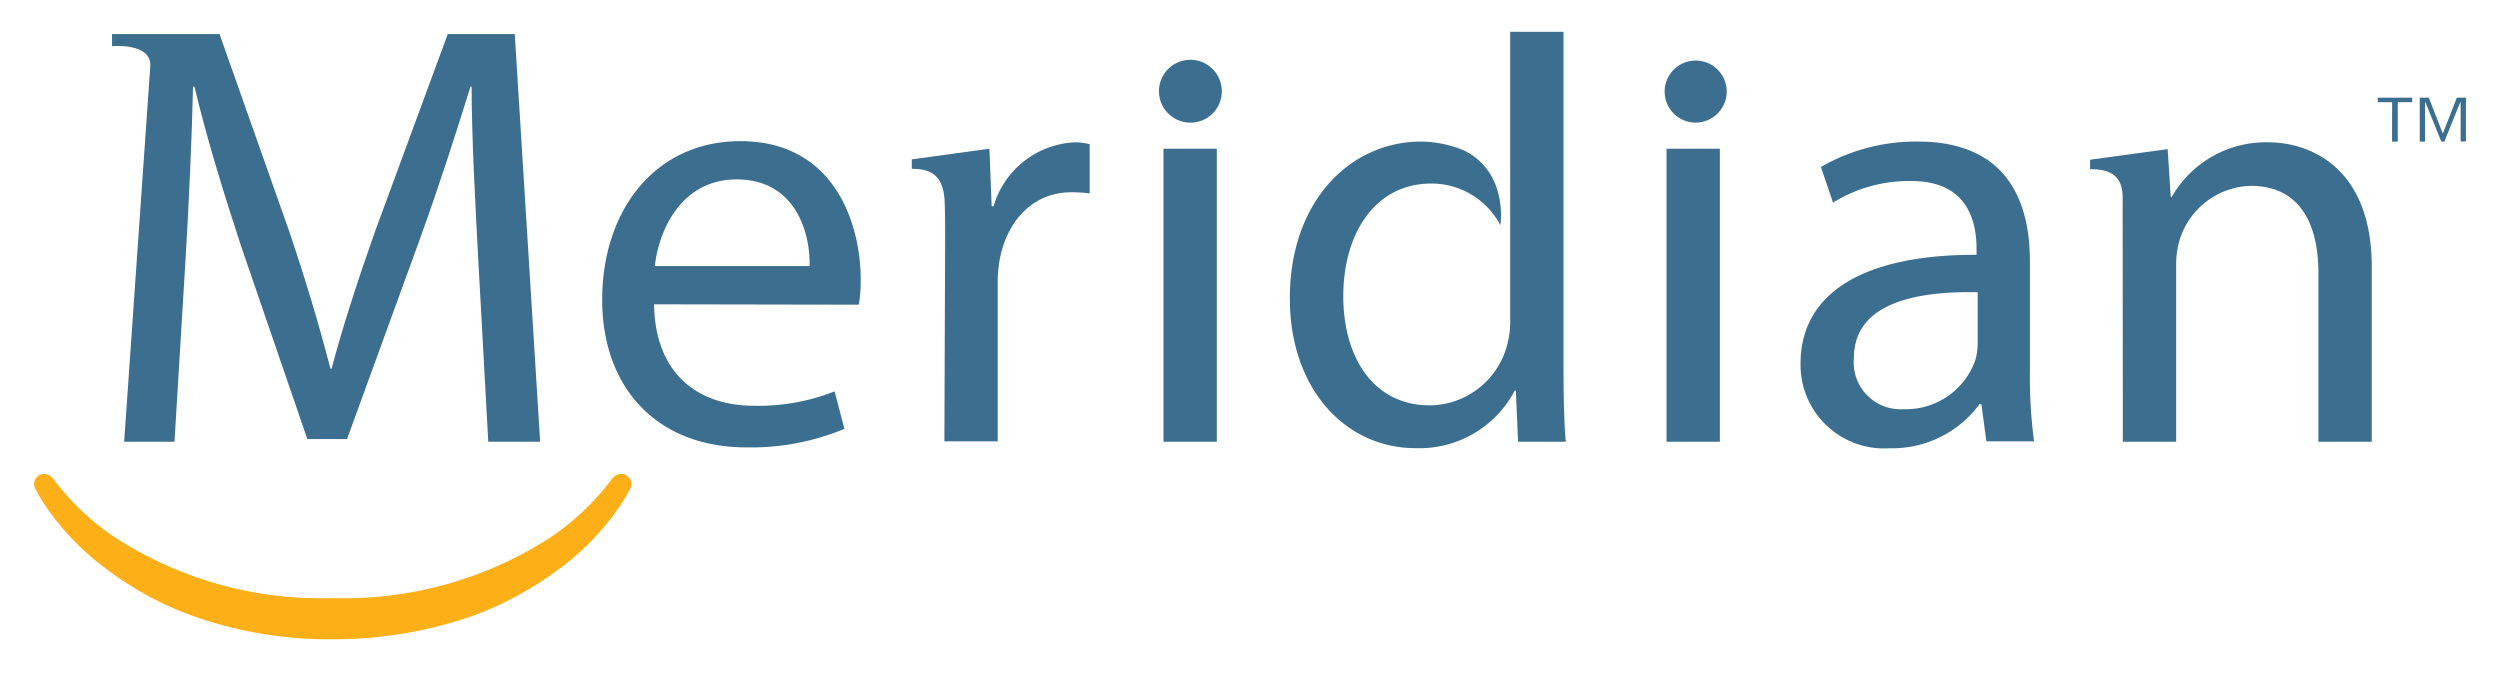 <?xml version="1.0" encoding="UTF-8"?> <svg xmlns="http://www.w3.org/2000/svg" width="150" height="40.424" viewBox="0 0 150 40.424"><defs><style>.a{fill:none;}.b{fill:#3b6e8f;}.c{fill:#fcaf17;}</style></defs><g transform="translate(9 8.4)"><g transform="translate(-9 -8.4)"><rect class="a" width="150" height="40.424" transform="translate(0 0)"></rect></g><g transform="translate(-6.956 -6.492)"><g transform="translate(0)"><path class="b" d="M545.153,32.448c-.023-1.453-1.045-1.635-1.953-1.635v-.568l4.656-.636.182,2.861h.068A6.491,6.491,0,0,1,553.9,29.2c2.43,0,6.2,1.453,6.2,7.472V47.164h-3.2V37.035c0-2.839-1.045-5.223-4.065-5.223a4.594,4.594,0,0,0-4.27,3.27,5.092,5.092,0,0,0-.2,1.5V47.164h-3.2Z" transform="translate(-419.839 -22.569)"></path><path class="b" d="M162.545,36.394c.045-2-.84-5.2-4.383-5.2-3.27,0-4.656,2.975-4.905,5.2Zm-9.334,2.294c.068,4.315,2.793,6.086,5.973,6.086a12.391,12.391,0,0,0,4.86-.863l.59,2.248a14.556,14.556,0,0,1-5.882,1.113c-5.382,0-8.653-3.588-8.653-8.857,0-5.337,3.157-9.516,8.289-9.516,5.723,0,7.222,5.064,7.222,8.289a8.474,8.474,0,0,1-.114,1.522Z" transform="translate(-116.012 -22.337)"></path><path class="b" d="M477.328,38.039c-3.475-.068-7.426.545-7.426,3.952a2.811,2.811,0,0,0,2.975,3.066,4.422,4.422,0,0,0,4.315-2.952,3.951,3.951,0,0,0,.136-1.022Zm3.134,4.746a29.226,29.226,0,0,0,.25,4.2h-2.861l-.3-2.226h-.114A6.5,6.5,0,0,1,472.06,47.4a5.015,5.015,0,0,1-5.36-5.064c0-4.247,3.77-6.563,10.56-6.54v-.363c0-1.453-.409-4.111-4-4.065a8.619,8.619,0,0,0-4.61,1.294l-.727-2.135A11.362,11.362,0,0,1,473.74,29c5.4,0,6.722,3.656,6.722,7.176Z" transform="translate(-360.712 -22.414)"></path><path class="b" d="M300.97,9.362a1.885,1.885,0,1,0-1.885,1.885A1.876,1.876,0,0,0,300.97,9.362Zm-3.5,21.03V12.814h3.2V30.392Z" transform="translate(-229.706 -5.797)"></path><path class="b" d="M434.524,9.362a1.862,1.862,0,1,0-1.862,1.885A1.871,1.871,0,0,0,434.524,9.362Zm-3.611,21.03V12.814h3.2V30.392Z" transform="translate(-332.965 -5.797)"></path><path class="b" d="M236.556,29.586l-4.656.636v.568c1.022,0,1.953.273,1.976,2.135.023.681.023,1.385.023,2.135l-.045,12.082h3.2V37.784a8.124,8.124,0,0,1,.114-1.522c.431-2.362,2.021-4.065,4.292-4.065a8.363,8.363,0,0,1,1.113.068V29.314a3.594,3.594,0,0,0-.863-.114,5.331,5.331,0,0,0-4.905,3.838h-.114Z" transform="translate(-179.235 -22.569)"></path><path class="b" d="M342.269,7.131c2.657,1.34,2.157,4.474,2.157,4.474a4.662,4.662,0,0,0-4.156-2.5c-3.293,0-5.269,2.907-5.269,6.768,0,3.611,1.771,6.541,5.2,6.541a4.85,4.85,0,0,0,4.678-3.815,5.312,5.312,0,0,0,.136-1.385V0h3.2V20.053c0,1.567.023,3.338.136,4.542h-2.861l-.136-3.066h-.068a6.454,6.454,0,0,1-5.95,3.452c-4.247,0-7.54-3.611-7.54-8.948-.023-5.882,3.634-9.447,7.88-9.447A6.883,6.883,0,0,1,342.269,7.131Z" transform="translate(-256.448)"></path><path class="b" d="M620.063,17.673H619.2V17.4h2.067v.273H620.4v2.362h-.341Zm3.883-.273h.545v2.634h-.318V17.673h-.023l-.954,2.362h-.182l-.954-2.362h-.023v2.362h-.318V17.4h.545l.84,2.157Z" transform="translate(-478.579 -13.448)"></path><path class="c" d="M17.9,126.724a24.4,24.4,0,0,1-8.062-1.294,19.339,19.339,0,0,1-5.382-2.839,15.5,15.5,0,0,1-3.974-4.179c-.136-.227-.273-.454-.386-.681A.745.745,0,0,1,0,117.413a.62.62,0,0,1,.613-.613.784.784,0,0,1,.545.3,14.821,14.821,0,0,0,3.815,3.588,22.72,22.72,0,0,0,12.945,3.565,22.78,22.78,0,0,0,12.945-3.565,15.3,15.3,0,0,0,3.815-3.588.725.725,0,0,1,.545-.3.62.62,0,0,1,.613.613.745.745,0,0,1-.091.318c-.114.2-.25.454-.386.681a15.5,15.5,0,0,1-3.974,4.179A19.993,19.993,0,0,1,26,125.43,25.485,25.485,0,0,1,17.9,126.724Z" transform="translate(0 -90.275)"></path><path class="b" d="M22.894,2.553C23.007,1.1,20.6,1.327,20.6,1.327V.6h6.45l4.179,11.832c1.022,3.02,1.817,5.7,2.475,8.244h.068c.659-2.475,1.522-5.155,2.612-8.244L40.744.6h4.02l1.522,24.459H43.174l-.59-10.742c-.182-3.407-.409-7.54-.409-10.56h-.068c-.886,2.839-1.862,5.9-3.089,9.288L34.7,24.9H32.318l-4-11.65c-1.136-3.475-2.089-6.609-2.771-9.493H25.46c-.068,3.043-.25,7.108-.477,10.81l-.636,10.492h-3.02Z" transform="translate(-15.922 -0.464)"></path></g></g></g></svg> 